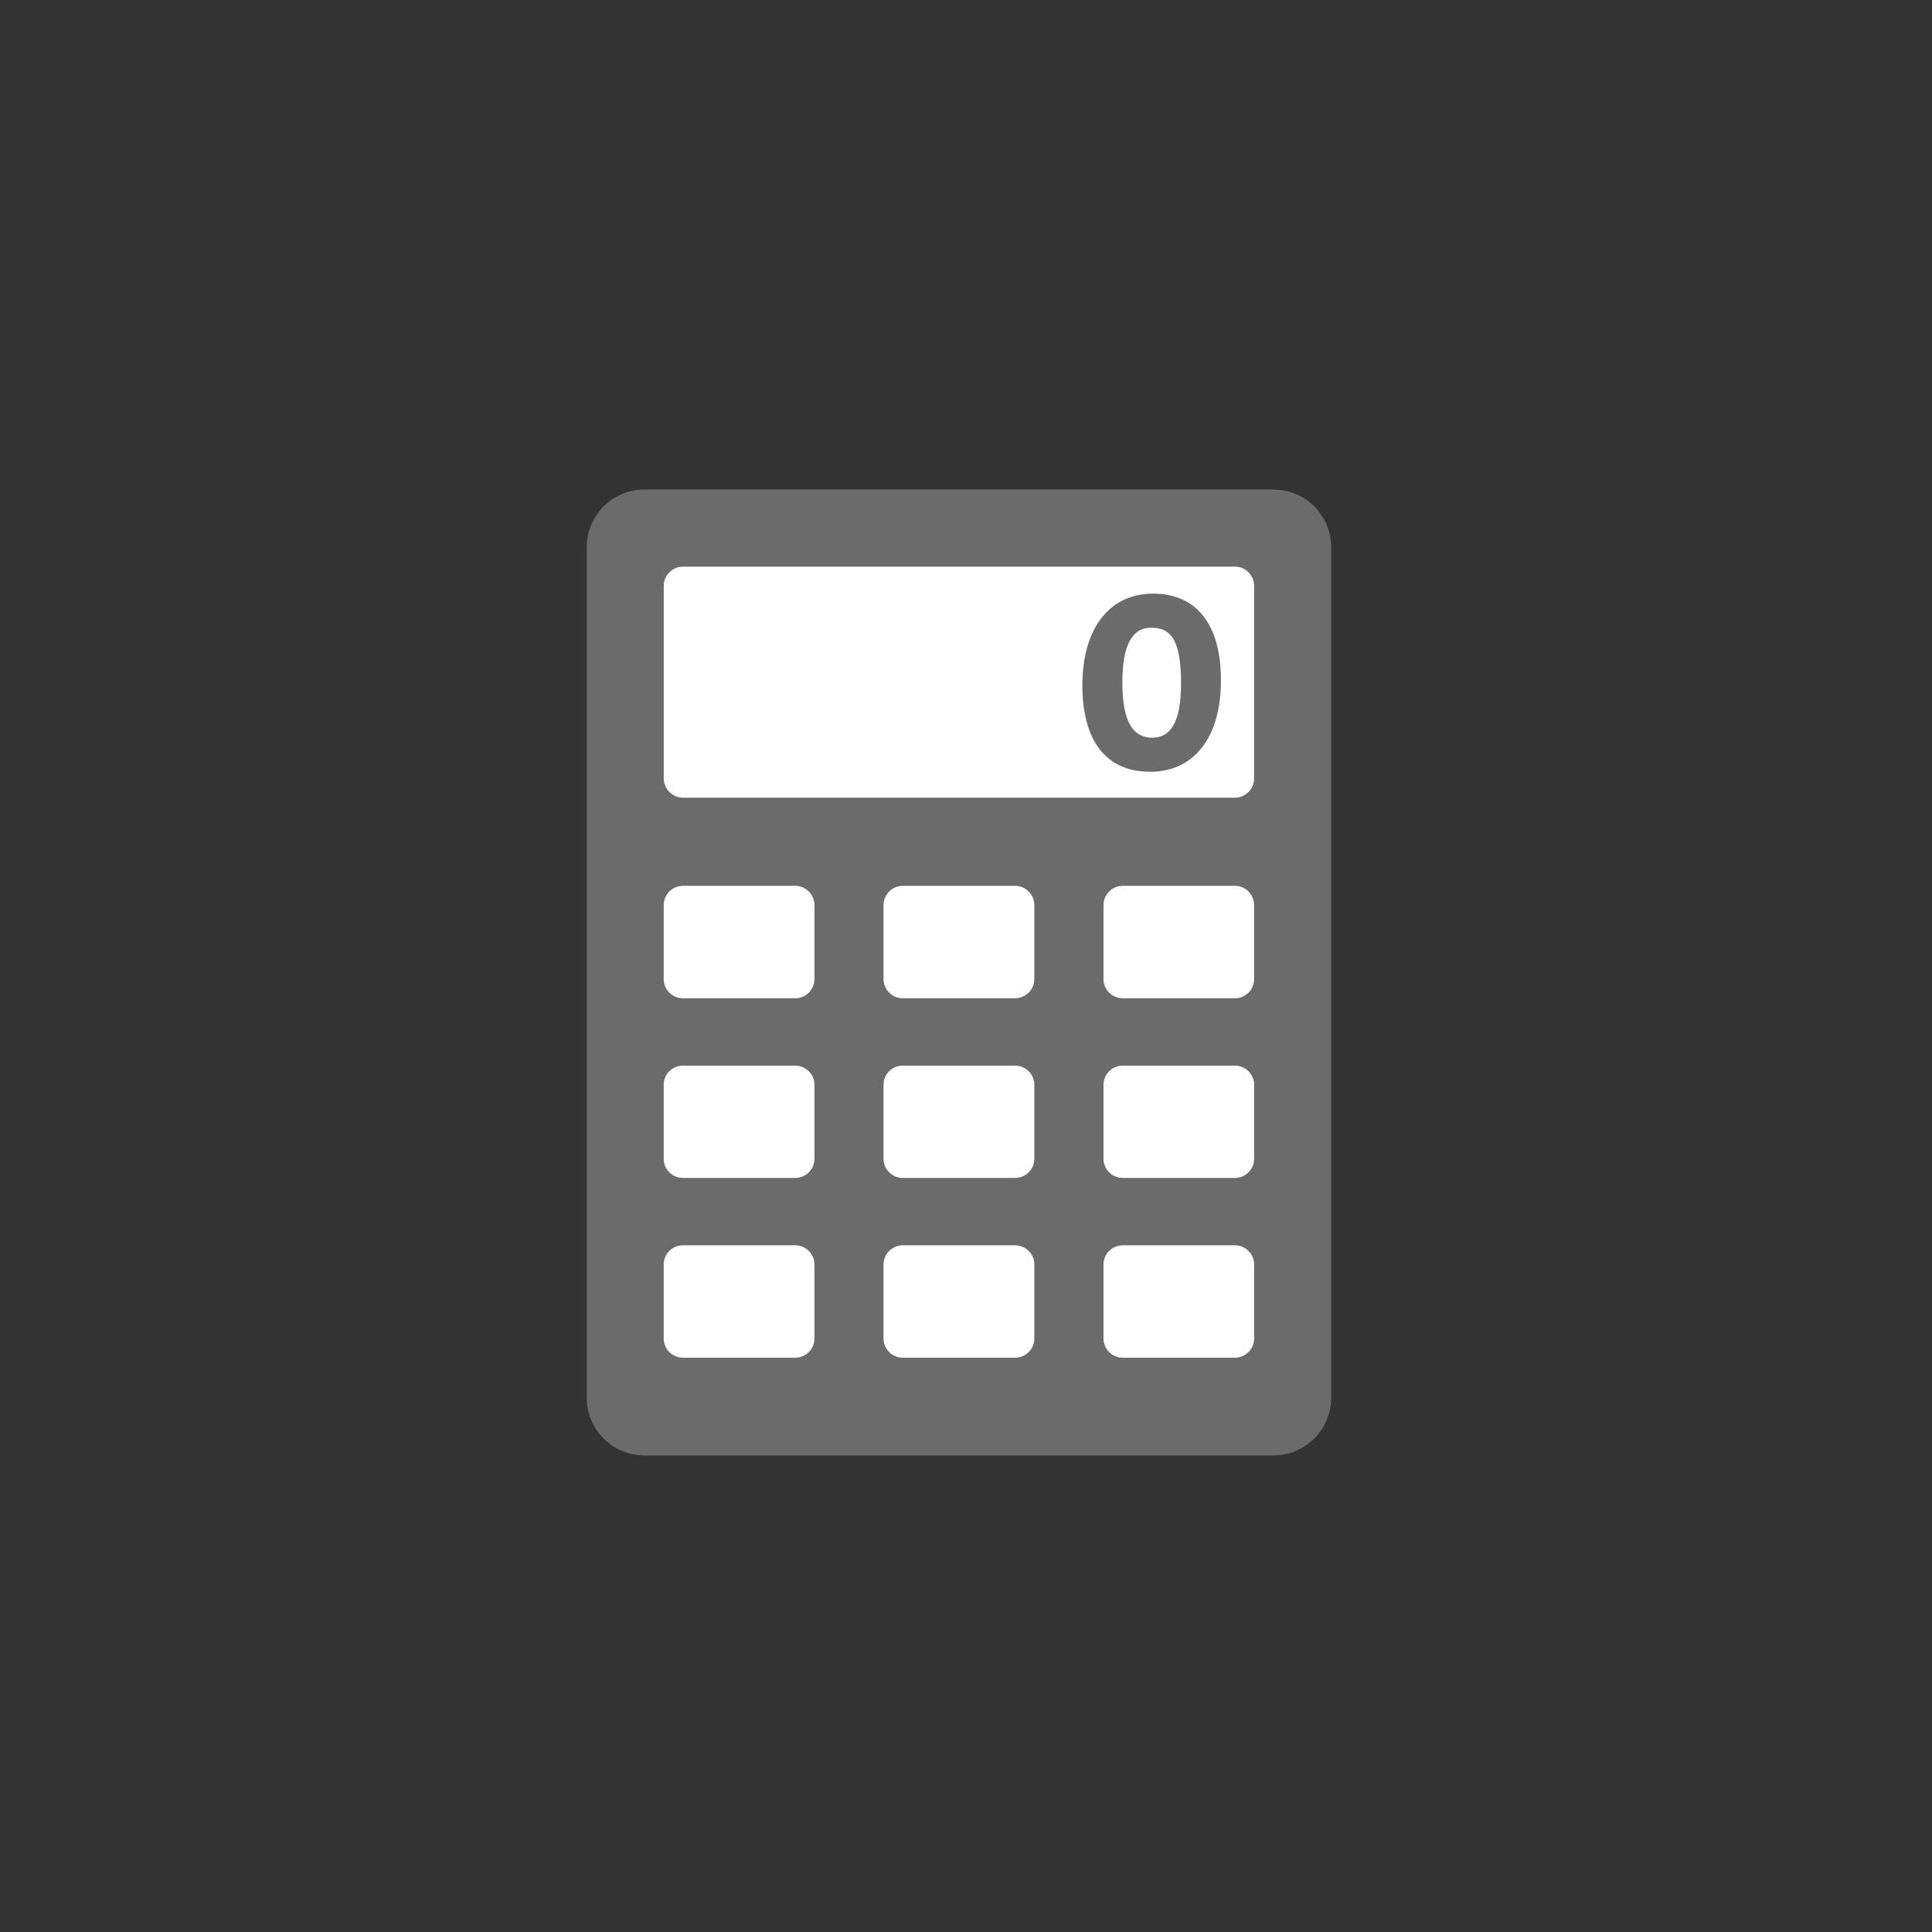 <?xml version="1.0" encoding="UTF-8"?><svg id="_レイヤー_1" xmlns="http://www.w3.org/2000/svg" viewBox="0 0 300 300"><rect x="0" y="0" width="300" height="300" fill="#333333" stroke="none"/><defs><style>.cls-1{fill:none;}.cls-1,.cls-2,.cls-3{stroke-width:0px;}.cls-2{fill:#6b6b6c;}.cls-3{fill:#fff;}</style></defs><rect class="cls-3" x="100.63" y="83.24" width="97.98" height="133.77"/><path class="cls-2" d="M197.74,76.01h-97.66c-4.97,0-8.97,4.02-8.97,8.97v132.05c0,4.97,3.99,8.97,8.97,8.97h97.66c4.95,0,8.97-4,8.97-8.97V84.99c0-4.96-4.01-8.97-8.97-8.97ZM126.47,207.83c0,1.66-1.34,2.99-2.99,2.99h-17.43c-1.66,0-2.99-1.33-2.99-2.99v-11.48c0-1.64,1.33-2.98,2.99-2.98h17.43c1.65,0,2.99,1.34,2.99,2.98v11.48ZM126.47,179.93c0,1.65-1.34,2.98-2.99,2.98h-17.43c-1.66,0-2.99-1.33-2.99-2.98v-11.47c0-1.67,1.33-2.99,2.99-2.99h17.43c1.65,0,2.99,1.33,2.99,2.99v11.47ZM126.47,152.03c0,1.64-1.34,2.98-2.99,2.98h-17.43c-1.66,0-2.99-1.34-2.99-2.98v-11.47c0-1.66,1.33-3.01,2.99-3.01h17.43c1.65,0,2.99,1.35,2.99,3.01v11.47ZM160.61,207.83c0,1.66-1.35,2.99-2.99,2.99h-17.44c-1.64,0-2.99-1.33-2.99-2.99v-11.48c0-1.64,1.35-2.98,2.99-2.98h17.44c1.64,0,2.99,1.34,2.99,2.98v11.48ZM160.61,179.93c0,1.65-1.35,2.98-2.99,2.98h-17.44c-1.64,0-2.99-1.33-2.99-2.98v-11.47c0-1.67,1.35-2.99,2.99-2.99h17.44c1.64,0,2.99,1.33,2.99,2.99v11.47ZM160.61,152.03c0,1.64-1.35,2.98-2.99,2.98h-17.44c-1.64,0-2.99-1.34-2.99-2.98v-11.47c0-1.66,1.35-3.01,2.99-3.01h17.44c1.64,0,2.99,1.35,2.99,3.01v11.47ZM194.74,207.83c0,1.66-1.34,2.99-2.98,2.99h-17.43c-1.64,0-2.98-1.33-2.98-2.99v-11.48c0-1.64,1.34-2.98,2.98-2.98h17.43c1.64,0,2.98,1.34,2.98,2.98v11.48ZM194.74,179.93c0,1.65-1.34,2.98-2.98,2.98h-17.43c-1.64,0-2.98-1.33-2.98-2.98v-11.47c0-1.67,1.34-2.99,2.98-2.99h17.43c1.64,0,2.98,1.33,2.98,2.99v11.47ZM194.74,152.03c0,1.64-1.34,2.98-2.98,2.98h-17.43c-1.64,0-2.98-1.34-2.98-2.98v-11.47c0-1.66,1.34-3.01,2.98-3.01h17.43c1.64,0,2.98,1.35,2.98,3.01v11.47ZM194.74,120.87c0,1.65-1.34,2.99-2.98,2.99h-85.7c-1.66,0-2.99-1.34-2.99-2.99v-29.9c0-1.65,1.33-2.98,2.99-2.98h85.7c1.64,0,2.98,1.33,2.98,2.98v29.9Z"/><rect class="cls-1" width="300" height="300"/><path class="cls-2" d="M168.07,106.4c0-8.89,4.26-14.22,10.98-14.22s10.54,4.74,10.54,13.48-4.11,14.18-10.98,14.18-10.54-4.81-10.54-13.45ZM183.39,106.1c0-6.43-1.4-8.63-4.63-8.63-2.94,0-4.48,2.65-4.48,8.52s1.54,8.56,4.63,8.56c2.9,0,4.48-2.46,4.48-8.45Z"/></svg>